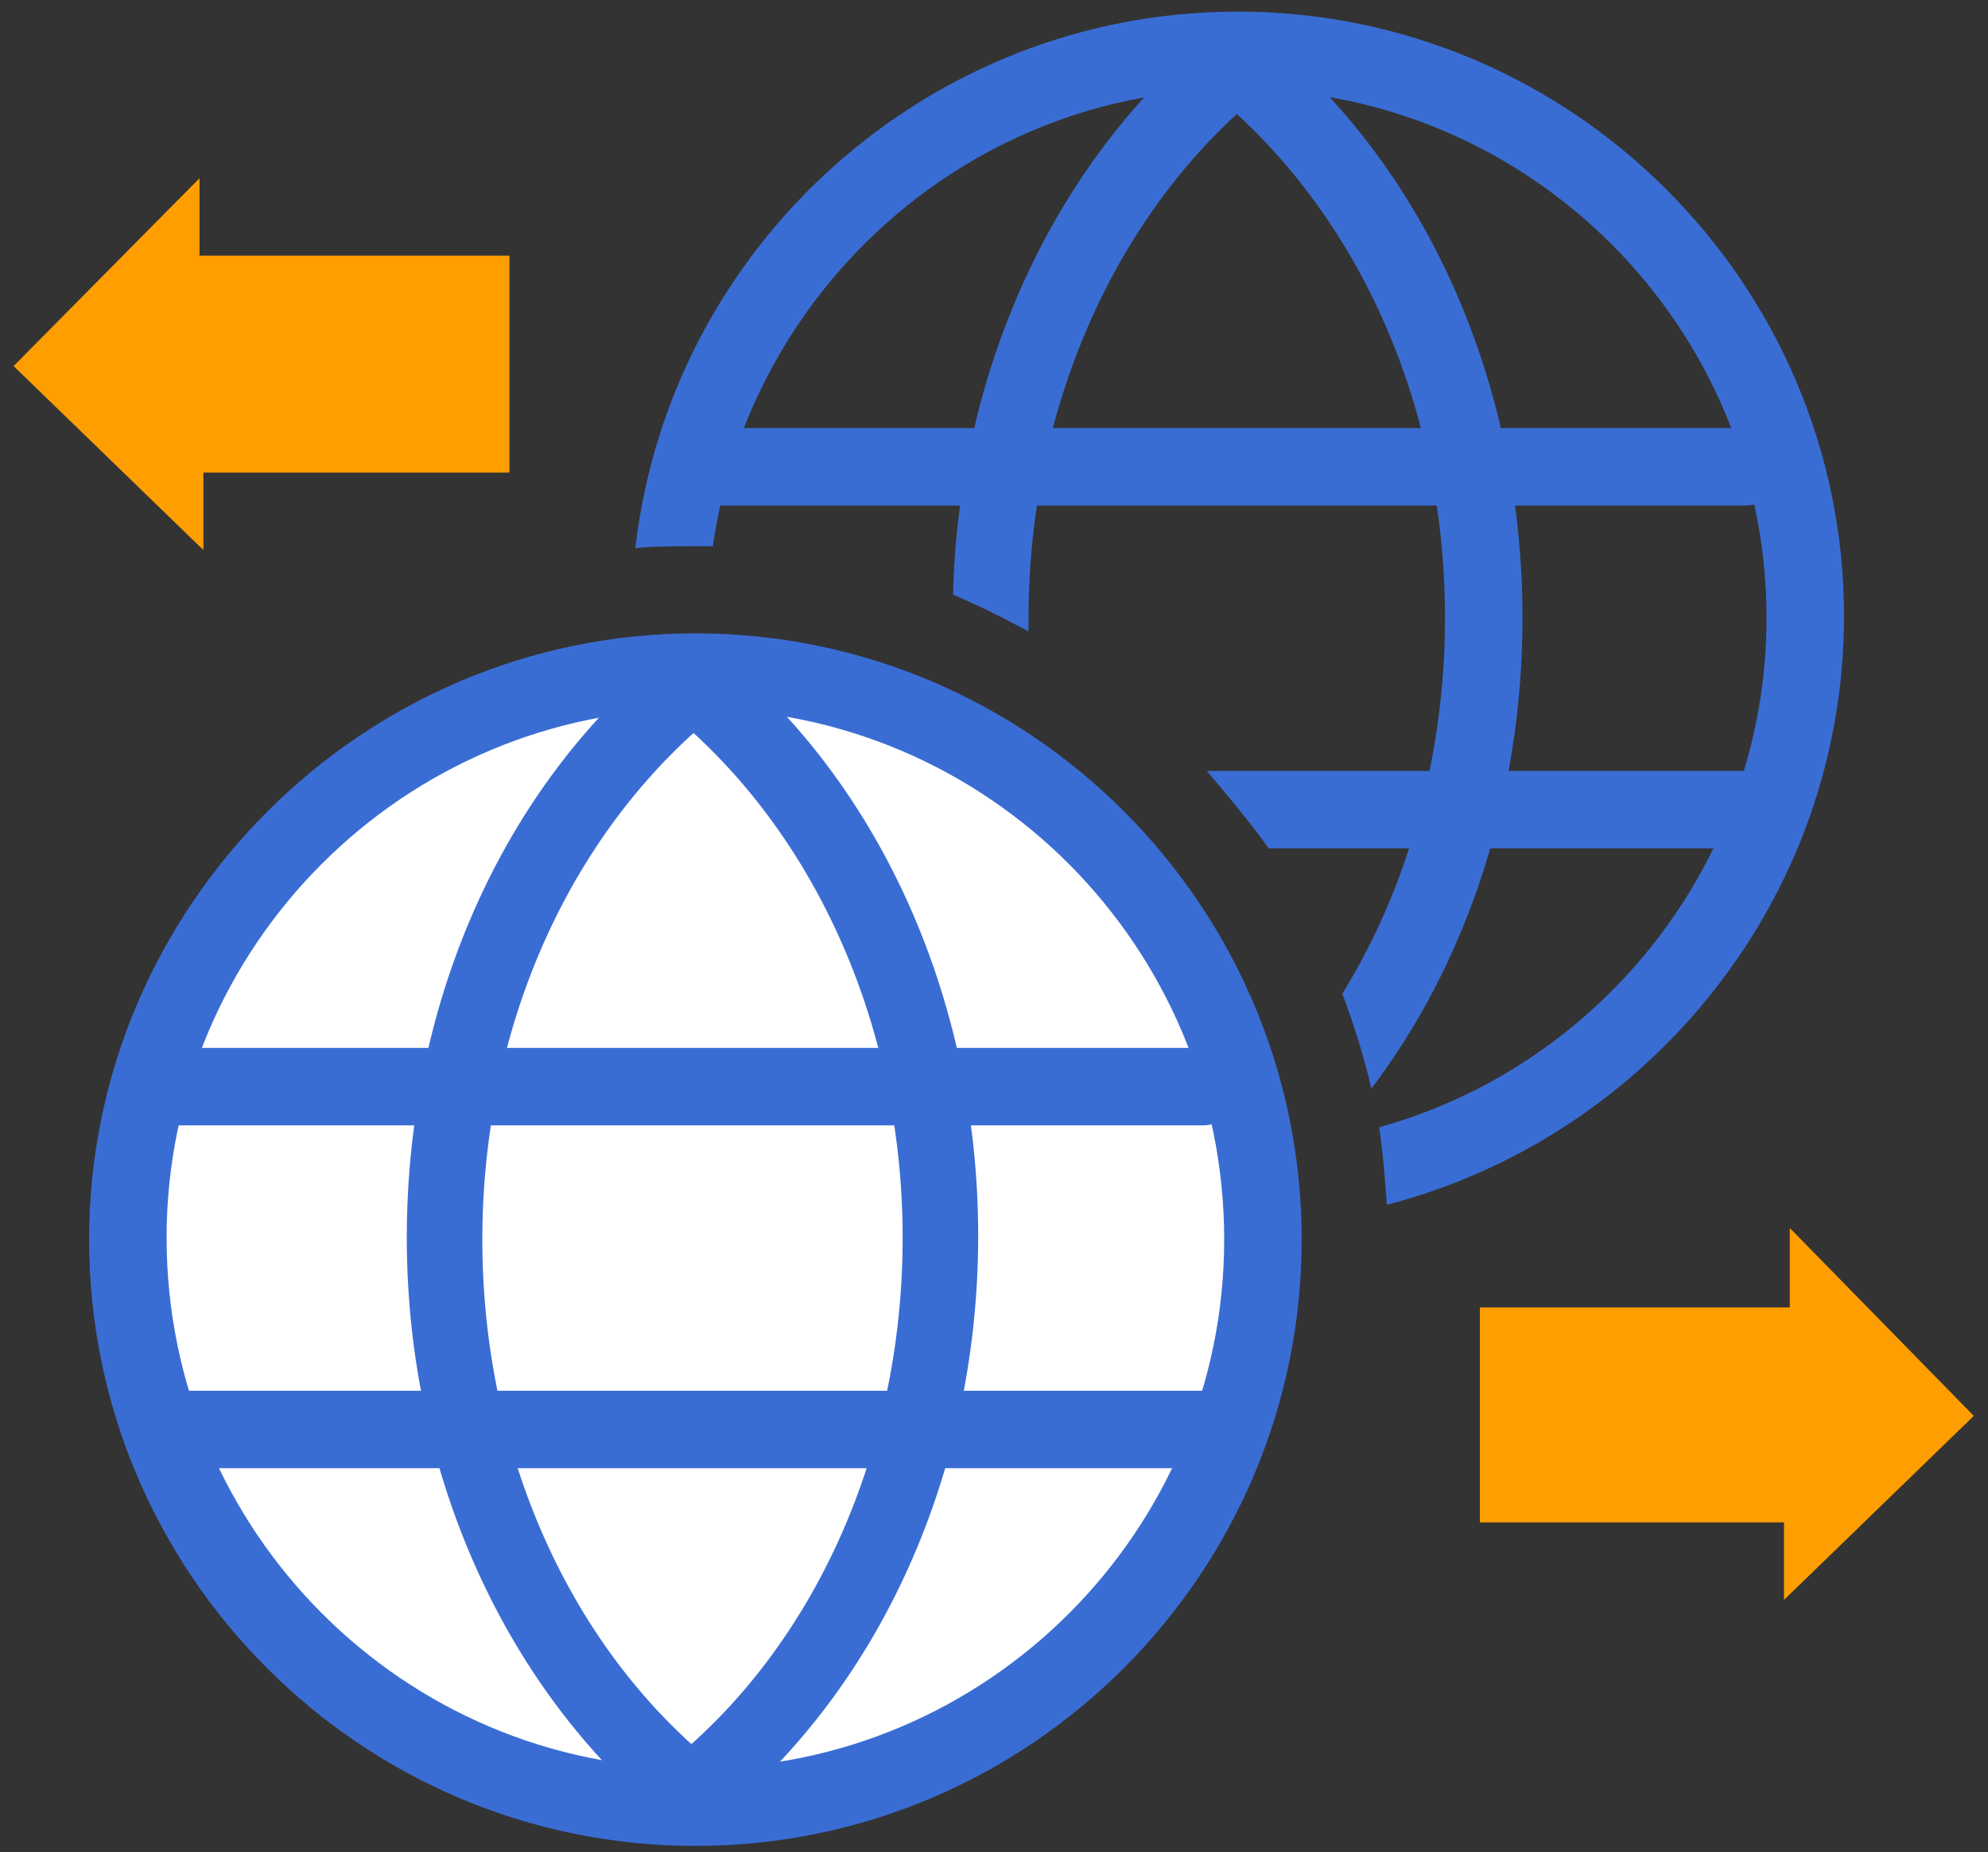 <?xml version="1.0" encoding="utf-8"?>
<!-- Generator: Adobe Illustrator 22.1.0, SVG Export Plug-In . SVG Version: 6.00 Build 0)  -->
<svg version="1.1" id="Layer_1" xmlns="http://www.w3.org/2000/svg" xmlns:xlink="http://www.w3.org/1999/xlink" x="0px" y="0px"
	 viewBox="0 0 161 150" style="enable-background:new 0 0 161 150;" xml:space="preserve">
<rect x="0" y="0" width="161" height="150" fill="#333333" stroke="none"/>
<style type="text/css">
	.st0{fill:#3A6DD4;}
	.st1{fill:#FFFFFF;}
	.st2{fill:none;}
	.st3{fill:#FF9E00;}
</style>
<path class="st0" d="M141.34,40.941H57.415c-1.726,0-3.137-1.412-3.137-3.137s1.412-3.137,3.137-3.137h83.924
	c1.726,0,3.137,1.412,3.137,3.137S143.065,40.941,141.34,40.941z"/>
<path class="st0" d="M141.34,62.432H97.73c1.726,2.039,3.451,4.079,5.02,6.275h38.589c1.726,0,3.137-1.412,3.137-3.137
	C144.477,63.844,143.065,62.432,141.34,62.432z"/>
<path class="st0" d="M83.299,51.138c0-0.314,0-0.784,0-1.098c0-17.412,7.373-33.57,19.608-43.139
	c1.412-1.098,1.569-2.98,0.627-4.392c-1.098-1.412-2.98-1.569-4.392-0.627C85.809,12.235,77.651,29.49,77.181,48.157
	C79.063,48.942,81.259,50.04,83.299,51.138z"/>
<path class="st0" d="M97.417,6.901c12.236,9.569,19.608,25.569,19.608,43.139c0,11.138-2.98,21.805-8.314,30.432
	c0.941,2.51,1.726,5.02,2.353,7.687C118.908,77.805,123.3,64.315,123.3,50.04c0-19.452-8.157-37.334-21.961-48.001
	c-1.412-1.098-3.294-0.784-4.392,0.627C95.848,3.764,96.162,5.803,97.417,6.901z"/>
<path class="st0" d="M100.24,0.94c-25.099,0-45.962,18.981-48.786,43.452c1.569-0.157,3.294-0.157,4.863-0.157
	c0.471,0,0.941,0,1.412,0C60.71,23.372,78.593,7.215,100.24,7.215c23.687,0,42.825,19.295,42.825,42.825
	c0,19.608-13.334,36.236-31.374,41.256c0.314,2.039,0.471,4.235,0.627,6.275c21.177-5.49,37.021-24.785,37.021-47.688
	C149.34,23.058,127.378,0.94,100.24,0.94z"/>
<g>
	<circle class="st1" cx="56.317" cy="100.394" r="45.962"/>
	<path class="st0" d="M56.317,149.494c-27.138,0-49.1-22.118-49.1-49.1s22.118-49.1,49.1-49.1c27.138,0,49.1,22.118,49.1,49.1
		S83.455,149.494,56.317,149.494z M56.317,57.412c-23.687,0-42.825,19.295-42.825,42.825c0,23.687,19.138,42.982,42.825,42.982
		s42.825-19.295,42.825-42.825C99.142,76.707,80.004,57.412,56.317,57.412z"/>
</g>
<path class="st0" d="M54.906,149.337c-0.941,0-1.882-0.471-2.51-1.255c-1.098-1.412-0.784-3.294,0.627-4.392
	c12.549-9.412,20.079-25.726,20.079-43.452c0-17.412-7.373-33.57-19.608-43.139c-1.412-1.098-1.569-2.98-0.627-4.392
	c1.098-1.412,2.98-1.569,4.392-0.627C71.063,62.746,79.22,80.786,79.22,100.08c0,19.765-8.471,37.805-22.589,48.472
	C56.317,149.023,55.69,149.337,54.906,149.337z"/>
<path class="st0" d="M57.415,149.337c-0.627,0-1.255-0.157-1.882-0.627c-14.118-10.667-22.589-28.864-22.589-48.472
	c0-19.452,8.157-37.334,21.961-48.001c1.412-1.098,3.294-0.784,4.392,0.627c1.098,1.412,0.784,3.294-0.627,4.392
	c-12.236,9.569-19.608,25.569-19.608,43.139c0,17.726,7.53,34.04,20.079,43.452c1.412,1.098,1.726,2.98,0.627,4.392
	C59.298,148.866,58.357,149.337,57.415,149.337z"/>
<g>
	<line class="st2" x1="13.493" y1="88.002" x2="97.417" y2="88.002"/>
	<path class="st0" d="M97.417,91.139H13.493c-1.726,0-3.137-1.412-3.137-3.137s1.412-3.137,3.137-3.137h83.924
		c1.726,0,3.137,1.412,3.137,3.137S99.142,91.139,97.417,91.139z"/>
</g>
<g>
	<line class="st2" x1="13.493" y1="115.767" x2="97.417" y2="115.767"/>
	<path class="st0" d="M97.417,118.905H13.493c-1.726,0-3.137-1.412-3.137-3.137s1.412-3.137,3.137-3.137h83.924
		c1.726,0,3.137,1.412,3.137,3.137S99.142,118.905,97.417,118.905z"/>
</g>
<polygon class="st3" points="144.948,99.453 144.948,105.885 119.849,105.885 119.849,123.297 144.477,123.297 144.477,129.572 
	159.85,114.669 "/>
<polygon class="st3" points="16.159,14.431 16.159,20.705 41.258,20.705 41.258,38.275 16.473,38.275 16.473,44.549 1.1,29.647 "/>
</svg>
